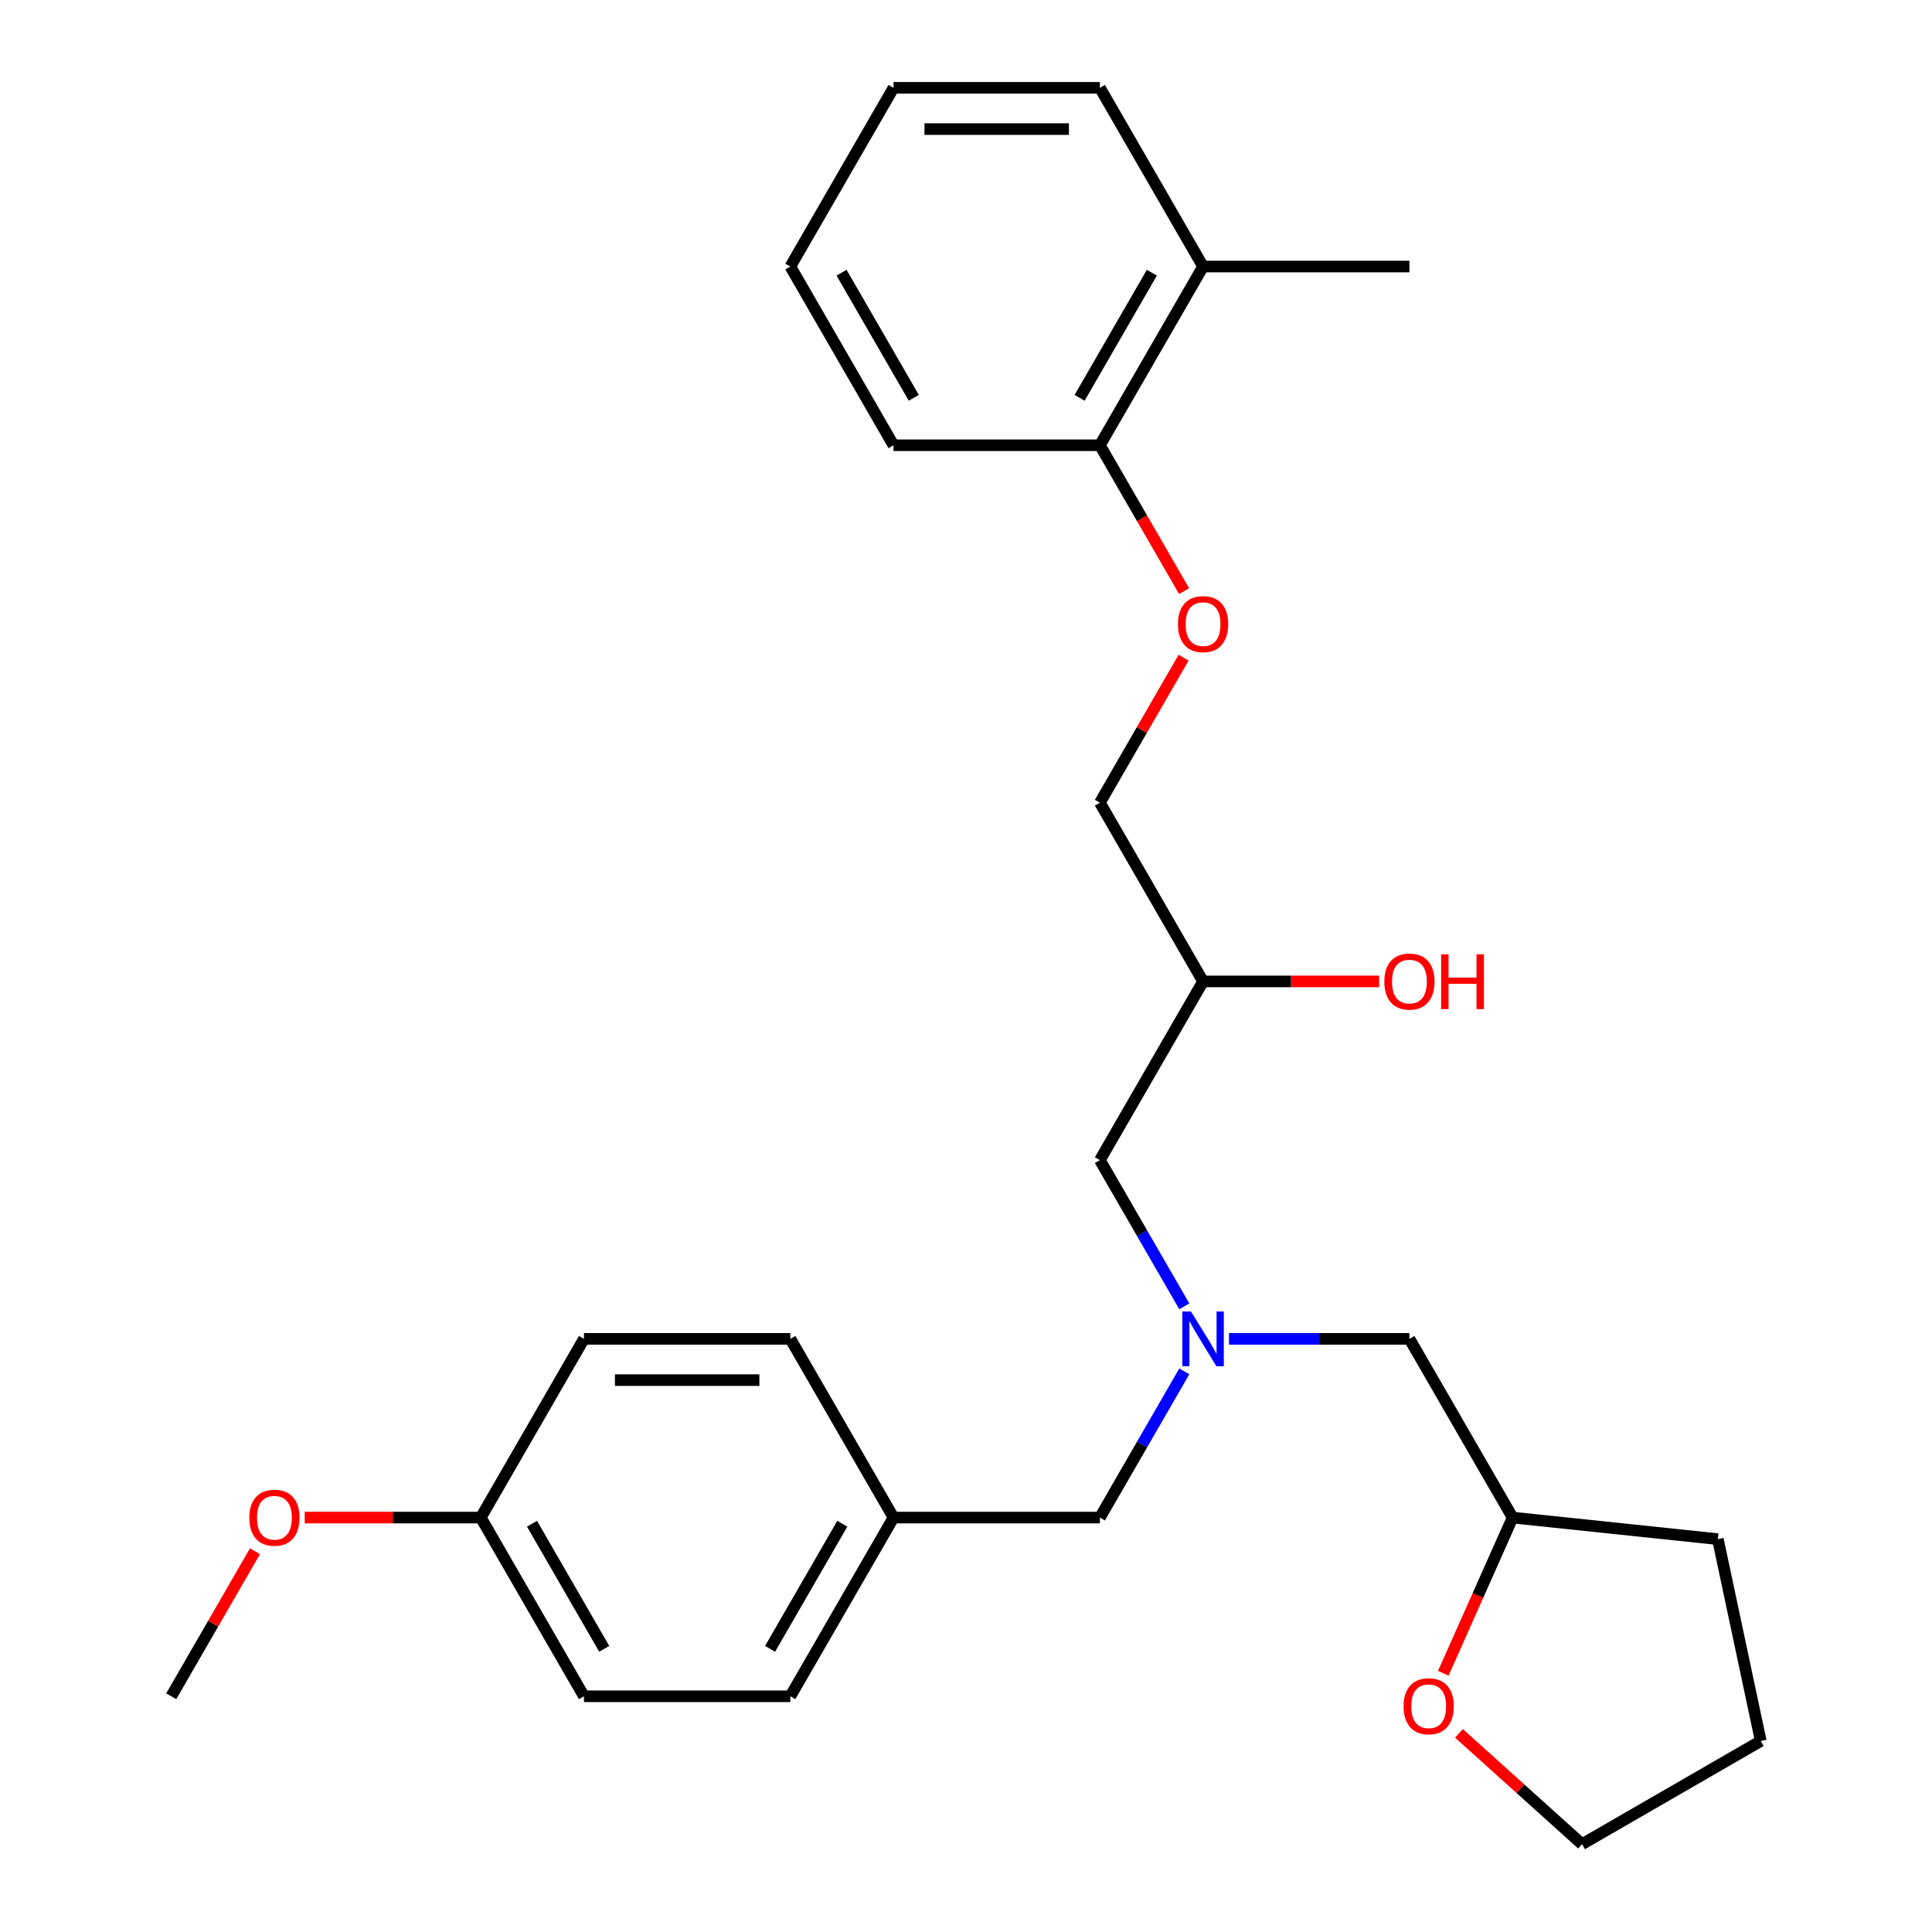 <?xml version='1.0' encoding='iso-8859-1'?>
<svg version='1.1' baseProfile='full'
              xmlns='http://www.w3.org/2000/svg'
                      xmlns:rdkit='http://www.rdkit.org/xml'
                      xmlns:xlink='http://www.w3.org/1999/xlink'
                  xml:space='preserve'
width='1000px' height='1000px' viewBox='0 0 1000 1000'>
<!-- END OF HEADER -->
<rect style='opacity:1.0;fill:#FFFFFF;stroke:none' width='1000' height='1000' x='0' y='0'> </rect>
<path class='bond-3' d='M 612.99,676.157 L 591.145,638.32' style='fill:none;fill-rule:evenodd;stroke:#0000FF;stroke-width:6px;stroke-linecap:butt;stroke-linejoin:miter;stroke-opacity:1' />
<path class='bond-3' d='M 591.145,638.32 L 569.3,600.482' style='fill:none;fill-rule:evenodd;stroke:#000000;stroke-width:6px;stroke-linecap:butt;stroke-linejoin:miter;stroke-opacity:1' />
<path class='bond-4' d='M 612.99,709.817 L 591.145,747.655' style='fill:none;fill-rule:evenodd;stroke:#0000FF;stroke-width:6px;stroke-linecap:butt;stroke-linejoin:miter;stroke-opacity:1' />
<path class='bond-4' d='M 591.145,747.655 L 569.3,785.492' style='fill:none;fill-rule:evenodd;stroke:#000000;stroke-width:6px;stroke-linecap:butt;stroke-linejoin:miter;stroke-opacity:1' />
<path class='bond-6' d='M 636.118,692.987 L 682.82,692.987' style='fill:none;fill-rule:evenodd;stroke:#0000FF;stroke-width:6px;stroke-linecap:butt;stroke-linejoin:miter;stroke-opacity:1' />
<path class='bond-6' d='M 682.82,692.987 L 729.523,692.987' style='fill:none;fill-rule:evenodd;stroke:#000000;stroke-width:6px;stroke-linecap:butt;stroke-linejoin:miter;stroke-opacity:1' />
<path class='bond-0' d='M 612.644,340.399 L 590.972,377.936' style='fill:none;fill-rule:evenodd;stroke:#FF0000;stroke-width:6px;stroke-linecap:butt;stroke-linejoin:miter;stroke-opacity:1' />
<path class='bond-0' d='M 590.972,377.936 L 569.3,415.473' style='fill:none;fill-rule:evenodd;stroke:#000000;stroke-width:6px;stroke-linecap:butt;stroke-linejoin:miter;stroke-opacity:1' />
<path class='bond-1' d='M 612.898,305.978 L 591.099,268.221' style='fill:none;fill-rule:evenodd;stroke:#FF0000;stroke-width:6px;stroke-linecap:butt;stroke-linejoin:miter;stroke-opacity:1' />
<path class='bond-1' d='M 591.099,268.221 L 569.3,230.464' style='fill:none;fill-rule:evenodd;stroke:#000000;stroke-width:6px;stroke-linecap:butt;stroke-linejoin:miter;stroke-opacity:1' />
<path class='bond-5' d='M 569.3,230.464 L 622.707,137.959' style='fill:none;fill-rule:evenodd;stroke:#000000;stroke-width:6px;stroke-linecap:butt;stroke-linejoin:miter;stroke-opacity:1' />
<path class='bond-5' d='M 558.81,205.907 L 596.195,141.153' style='fill:none;fill-rule:evenodd;stroke:#000000;stroke-width:6px;stroke-linecap:butt;stroke-linejoin:miter;stroke-opacity:1' />
<path class='bond-19' d='M 569.3,230.464 L 462.485,230.464' style='fill:none;fill-rule:evenodd;stroke:#000000;stroke-width:6px;stroke-linecap:butt;stroke-linejoin:miter;stroke-opacity:1' />
<path class='bond-2' d='M 747.049,866.082 L 764.99,825.787' style='fill:none;fill-rule:evenodd;stroke:#FF0000;stroke-width:6px;stroke-linecap:butt;stroke-linejoin:miter;stroke-opacity:1' />
<path class='bond-2' d='M 764.99,825.787 L 782.93,785.492' style='fill:none;fill-rule:evenodd;stroke:#000000;stroke-width:6px;stroke-linecap:butt;stroke-linejoin:miter;stroke-opacity:1' />
<path class='bond-18' d='M 755.155,897.182 L 787.009,925.864' style='fill:none;fill-rule:evenodd;stroke:#FF0000;stroke-width:6px;stroke-linecap:butt;stroke-linejoin:miter;stroke-opacity:1' />
<path class='bond-18' d='M 787.009,925.864 L 818.864,954.545' style='fill:none;fill-rule:evenodd;stroke:#000000;stroke-width:6px;stroke-linecap:butt;stroke-linejoin:miter;stroke-opacity:1' />
<path class='bond-7' d='M 569.3,600.482 L 622.707,507.978' style='fill:none;fill-rule:evenodd;stroke:#000000;stroke-width:6px;stroke-linecap:butt;stroke-linejoin:miter;stroke-opacity:1' />
<path class='bond-9' d='M 569.3,785.492 L 462.485,785.492' style='fill:none;fill-rule:evenodd;stroke:#000000;stroke-width:6px;stroke-linecap:butt;stroke-linejoin:miter;stroke-opacity:1' />
<path class='bond-20' d='M 622.707,137.959 L 729.523,137.959' style='fill:none;fill-rule:evenodd;stroke:#000000;stroke-width:6px;stroke-linecap:butt;stroke-linejoin:miter;stroke-opacity:1' />
<path class='bond-21' d='M 622.707,137.959 L 569.3,45.455' style='fill:none;fill-rule:evenodd;stroke:#000000;stroke-width:6px;stroke-linecap:butt;stroke-linejoin:miter;stroke-opacity:1' />
<path class='bond-11' d='M 729.523,692.987 L 782.93,785.492' style='fill:none;fill-rule:evenodd;stroke:#000000;stroke-width:6px;stroke-linecap:butt;stroke-linejoin:miter;stroke-opacity:1' />
<path class='bond-8' d='M 622.707,507.978 L 569.3,415.473' style='fill:none;fill-rule:evenodd;stroke:#000000;stroke-width:6px;stroke-linecap:butt;stroke-linejoin:miter;stroke-opacity:1' />
<path class='bond-16' d='M 622.707,507.978 L 668.28,507.978' style='fill:none;fill-rule:evenodd;stroke:#000000;stroke-width:6px;stroke-linecap:butt;stroke-linejoin:miter;stroke-opacity:1' />
<path class='bond-16' d='M 668.28,507.978 L 713.852,507.978' style='fill:none;fill-rule:evenodd;stroke:#FF0000;stroke-width:6px;stroke-linecap:butt;stroke-linejoin:miter;stroke-opacity:1' />
<path class='bond-12' d='M 462.485,785.492 L 409.077,877.996' style='fill:none;fill-rule:evenodd;stroke:#000000;stroke-width:6px;stroke-linecap:butt;stroke-linejoin:miter;stroke-opacity:1' />
<path class='bond-12' d='M 435.973,788.686 L 398.587,853.439' style='fill:none;fill-rule:evenodd;stroke:#000000;stroke-width:6px;stroke-linecap:butt;stroke-linejoin:miter;stroke-opacity:1' />
<path class='bond-13' d='M 462.485,785.492 L 409.077,692.987' style='fill:none;fill-rule:evenodd;stroke:#000000;stroke-width:6px;stroke-linecap:butt;stroke-linejoin:miter;stroke-opacity:1' />
<path class='bond-10' d='M 248.854,785.492 L 302.262,877.996' style='fill:none;fill-rule:evenodd;stroke:#000000;stroke-width:6px;stroke-linecap:butt;stroke-linejoin:miter;stroke-opacity:1' />
<path class='bond-10' d='M 275.366,788.686 L 312.752,853.439' style='fill:none;fill-rule:evenodd;stroke:#000000;stroke-width:6px;stroke-linecap:butt;stroke-linejoin:miter;stroke-opacity:1' />
<path class='bond-17' d='M 248.854,785.492 L 203.282,785.492' style='fill:none;fill-rule:evenodd;stroke:#000000;stroke-width:6px;stroke-linecap:butt;stroke-linejoin:miter;stroke-opacity:1' />
<path class='bond-17' d='M 203.282,785.492 L 157.71,785.492' style='fill:none;fill-rule:evenodd;stroke:#FF0000;stroke-width:6px;stroke-linecap:butt;stroke-linejoin:miter;stroke-opacity:1' />
<path class='bond-27' d='M 248.854,785.492 L 302.262,692.987' style='fill:none;fill-rule:evenodd;stroke:#000000;stroke-width:6px;stroke-linecap:butt;stroke-linejoin:miter;stroke-opacity:1' />
<path class='bond-23' d='M 782.93,785.492 L 889.16,796.657' style='fill:none;fill-rule:evenodd;stroke:#000000;stroke-width:6px;stroke-linecap:butt;stroke-linejoin:miter;stroke-opacity:1' />
<path class='bond-14' d='M 409.077,877.996 L 302.262,877.996' style='fill:none;fill-rule:evenodd;stroke:#000000;stroke-width:6px;stroke-linecap:butt;stroke-linejoin:miter;stroke-opacity:1' />
<path class='bond-15' d='M 409.077,692.987 L 302.262,692.987' style='fill:none;fill-rule:evenodd;stroke:#000000;stroke-width:6px;stroke-linecap:butt;stroke-linejoin:miter;stroke-opacity:1' />
<path class='bond-15' d='M 393.055,714.35 L 318.284,714.35' style='fill:none;fill-rule:evenodd;stroke:#000000;stroke-width:6px;stroke-linecap:butt;stroke-linejoin:miter;stroke-opacity:1' />
<path class='bond-22' d='M 131.976,802.922 L 110.304,840.459' style='fill:none;fill-rule:evenodd;stroke:#FF0000;stroke-width:6px;stroke-linecap:butt;stroke-linejoin:miter;stroke-opacity:1' />
<path class='bond-22' d='M 110.304,840.459 L 88.632,877.996' style='fill:none;fill-rule:evenodd;stroke:#000000;stroke-width:6px;stroke-linecap:butt;stroke-linejoin:miter;stroke-opacity:1' />
<path class='bond-28' d='M 818.864,954.545 L 911.368,901.138' style='fill:none;fill-rule:evenodd;stroke:#000000;stroke-width:6px;stroke-linecap:butt;stroke-linejoin:miter;stroke-opacity:1' />
<path class='bond-26' d='M 462.485,230.464 L 409.077,137.959' style='fill:none;fill-rule:evenodd;stroke:#000000;stroke-width:6px;stroke-linecap:butt;stroke-linejoin:miter;stroke-opacity:1' />
<path class='bond-26' d='M 472.975,205.907 L 435.589,141.153' style='fill:none;fill-rule:evenodd;stroke:#000000;stroke-width:6px;stroke-linecap:butt;stroke-linejoin:miter;stroke-opacity:1' />
<path class='bond-25' d='M 569.3,45.455 L 462.485,45.455' style='fill:none;fill-rule:evenodd;stroke:#000000;stroke-width:6px;stroke-linecap:butt;stroke-linejoin:miter;stroke-opacity:1' />
<path class='bond-25' d='M 553.278,66.818 L 478.507,66.818' style='fill:none;fill-rule:evenodd;stroke:#000000;stroke-width:6px;stroke-linecap:butt;stroke-linejoin:miter;stroke-opacity:1' />
<path class='bond-24' d='M 889.16,796.657 L 911.368,901.138' style='fill:none;fill-rule:evenodd;stroke:#000000;stroke-width:6px;stroke-linecap:butt;stroke-linejoin:miter;stroke-opacity:1' />
<path class='bond-29' d='M 462.485,45.455 L 409.077,137.959' style='fill:none;fill-rule:evenodd;stroke:#000000;stroke-width:6px;stroke-linecap:butt;stroke-linejoin:miter;stroke-opacity:1' />
<path  class='atom-0' d='M 616.447 678.827
L 625.727 693.827
Q 626.647 695.307, 628.127 697.987
Q 629.607 700.667, 629.687 700.827
L 629.687 678.827
L 633.447 678.827
L 633.447 707.147
L 629.567 707.147
L 619.607 690.747
Q 618.447 688.827, 617.207 686.627
Q 616.007 684.427, 615.647 683.747
L 615.647 707.147
L 611.967 707.147
L 611.967 678.827
L 616.447 678.827
' fill='#0000FF'/>
<path  class='atom-1' d='M 609.707 323.048
Q 609.707 316.248, 613.067 312.448
Q 616.427 308.648, 622.707 308.648
Q 628.987 308.648, 632.347 312.448
Q 635.707 316.248, 635.707 323.048
Q 635.707 329.928, 632.307 333.848
Q 628.907 337.728, 622.707 337.728
Q 616.467 337.728, 613.067 333.848
Q 609.707 329.968, 609.707 323.048
M 622.707 334.528
Q 627.027 334.528, 629.347 331.648
Q 631.707 328.728, 631.707 323.048
Q 631.707 317.488, 629.347 314.688
Q 627.027 311.848, 622.707 311.848
Q 618.387 311.848, 616.027 314.648
Q 613.707 317.448, 613.707 323.048
Q 613.707 328.768, 616.027 331.648
Q 618.387 334.528, 622.707 334.528
' fill='#FF0000'/>
<path  class='atom-3' d='M 726.485 883.152
Q 726.485 876.352, 729.845 872.552
Q 733.205 868.752, 739.485 868.752
Q 745.765 868.752, 749.125 872.552
Q 752.485 876.352, 752.485 883.152
Q 752.485 890.032, 749.085 893.952
Q 745.685 897.832, 739.485 897.832
Q 733.245 897.832, 729.845 893.952
Q 726.485 890.072, 726.485 883.152
M 739.485 894.632
Q 743.805 894.632, 746.125 891.752
Q 748.485 888.832, 748.485 883.152
Q 748.485 877.592, 746.125 874.792
Q 743.805 871.952, 739.485 871.952
Q 735.165 871.952, 732.805 874.752
Q 730.485 877.552, 730.485 883.152
Q 730.485 888.872, 732.805 891.752
Q 735.165 894.632, 739.485 894.632
' fill='#FF0000'/>
<path  class='atom-17' d='M 716.523 508.058
Q 716.523 501.258, 719.883 497.458
Q 723.243 493.658, 729.523 493.658
Q 735.803 493.658, 739.163 497.458
Q 742.523 501.258, 742.523 508.058
Q 742.523 514.938, 739.123 518.858
Q 735.723 522.738, 729.523 522.738
Q 723.283 522.738, 719.883 518.858
Q 716.523 514.978, 716.523 508.058
M 729.523 519.538
Q 733.843 519.538, 736.163 516.658
Q 738.523 513.738, 738.523 508.058
Q 738.523 502.498, 736.163 499.698
Q 733.843 496.858, 729.523 496.858
Q 725.203 496.858, 722.843 499.658
Q 720.523 502.458, 720.523 508.058
Q 720.523 513.778, 722.843 516.658
Q 725.203 519.538, 729.523 519.538
' fill='#FF0000'/>
<path  class='atom-17' d='M 745.923 493.978
L 749.763 493.978
L 749.763 506.018
L 764.243 506.018
L 764.243 493.978
L 768.083 493.978
L 768.083 522.298
L 764.243 522.298
L 764.243 509.218
L 749.763 509.218
L 749.763 522.298
L 745.923 522.298
L 745.923 493.978
' fill='#FF0000'/>
<path  class='atom-18' d='M 129.039 785.572
Q 129.039 778.772, 132.399 774.972
Q 135.759 771.172, 142.039 771.172
Q 148.319 771.172, 151.679 774.972
Q 155.039 778.772, 155.039 785.572
Q 155.039 792.452, 151.639 796.372
Q 148.239 800.252, 142.039 800.252
Q 135.799 800.252, 132.399 796.372
Q 129.039 792.492, 129.039 785.572
M 142.039 797.052
Q 146.359 797.052, 148.679 794.172
Q 151.039 791.252, 151.039 785.572
Q 151.039 780.012, 148.679 777.212
Q 146.359 774.372, 142.039 774.372
Q 137.719 774.372, 135.359 777.172
Q 133.039 779.972, 133.039 785.572
Q 133.039 791.292, 135.359 794.172
Q 137.719 797.052, 142.039 797.052
' fill='#FF0000'/>
</svg>
